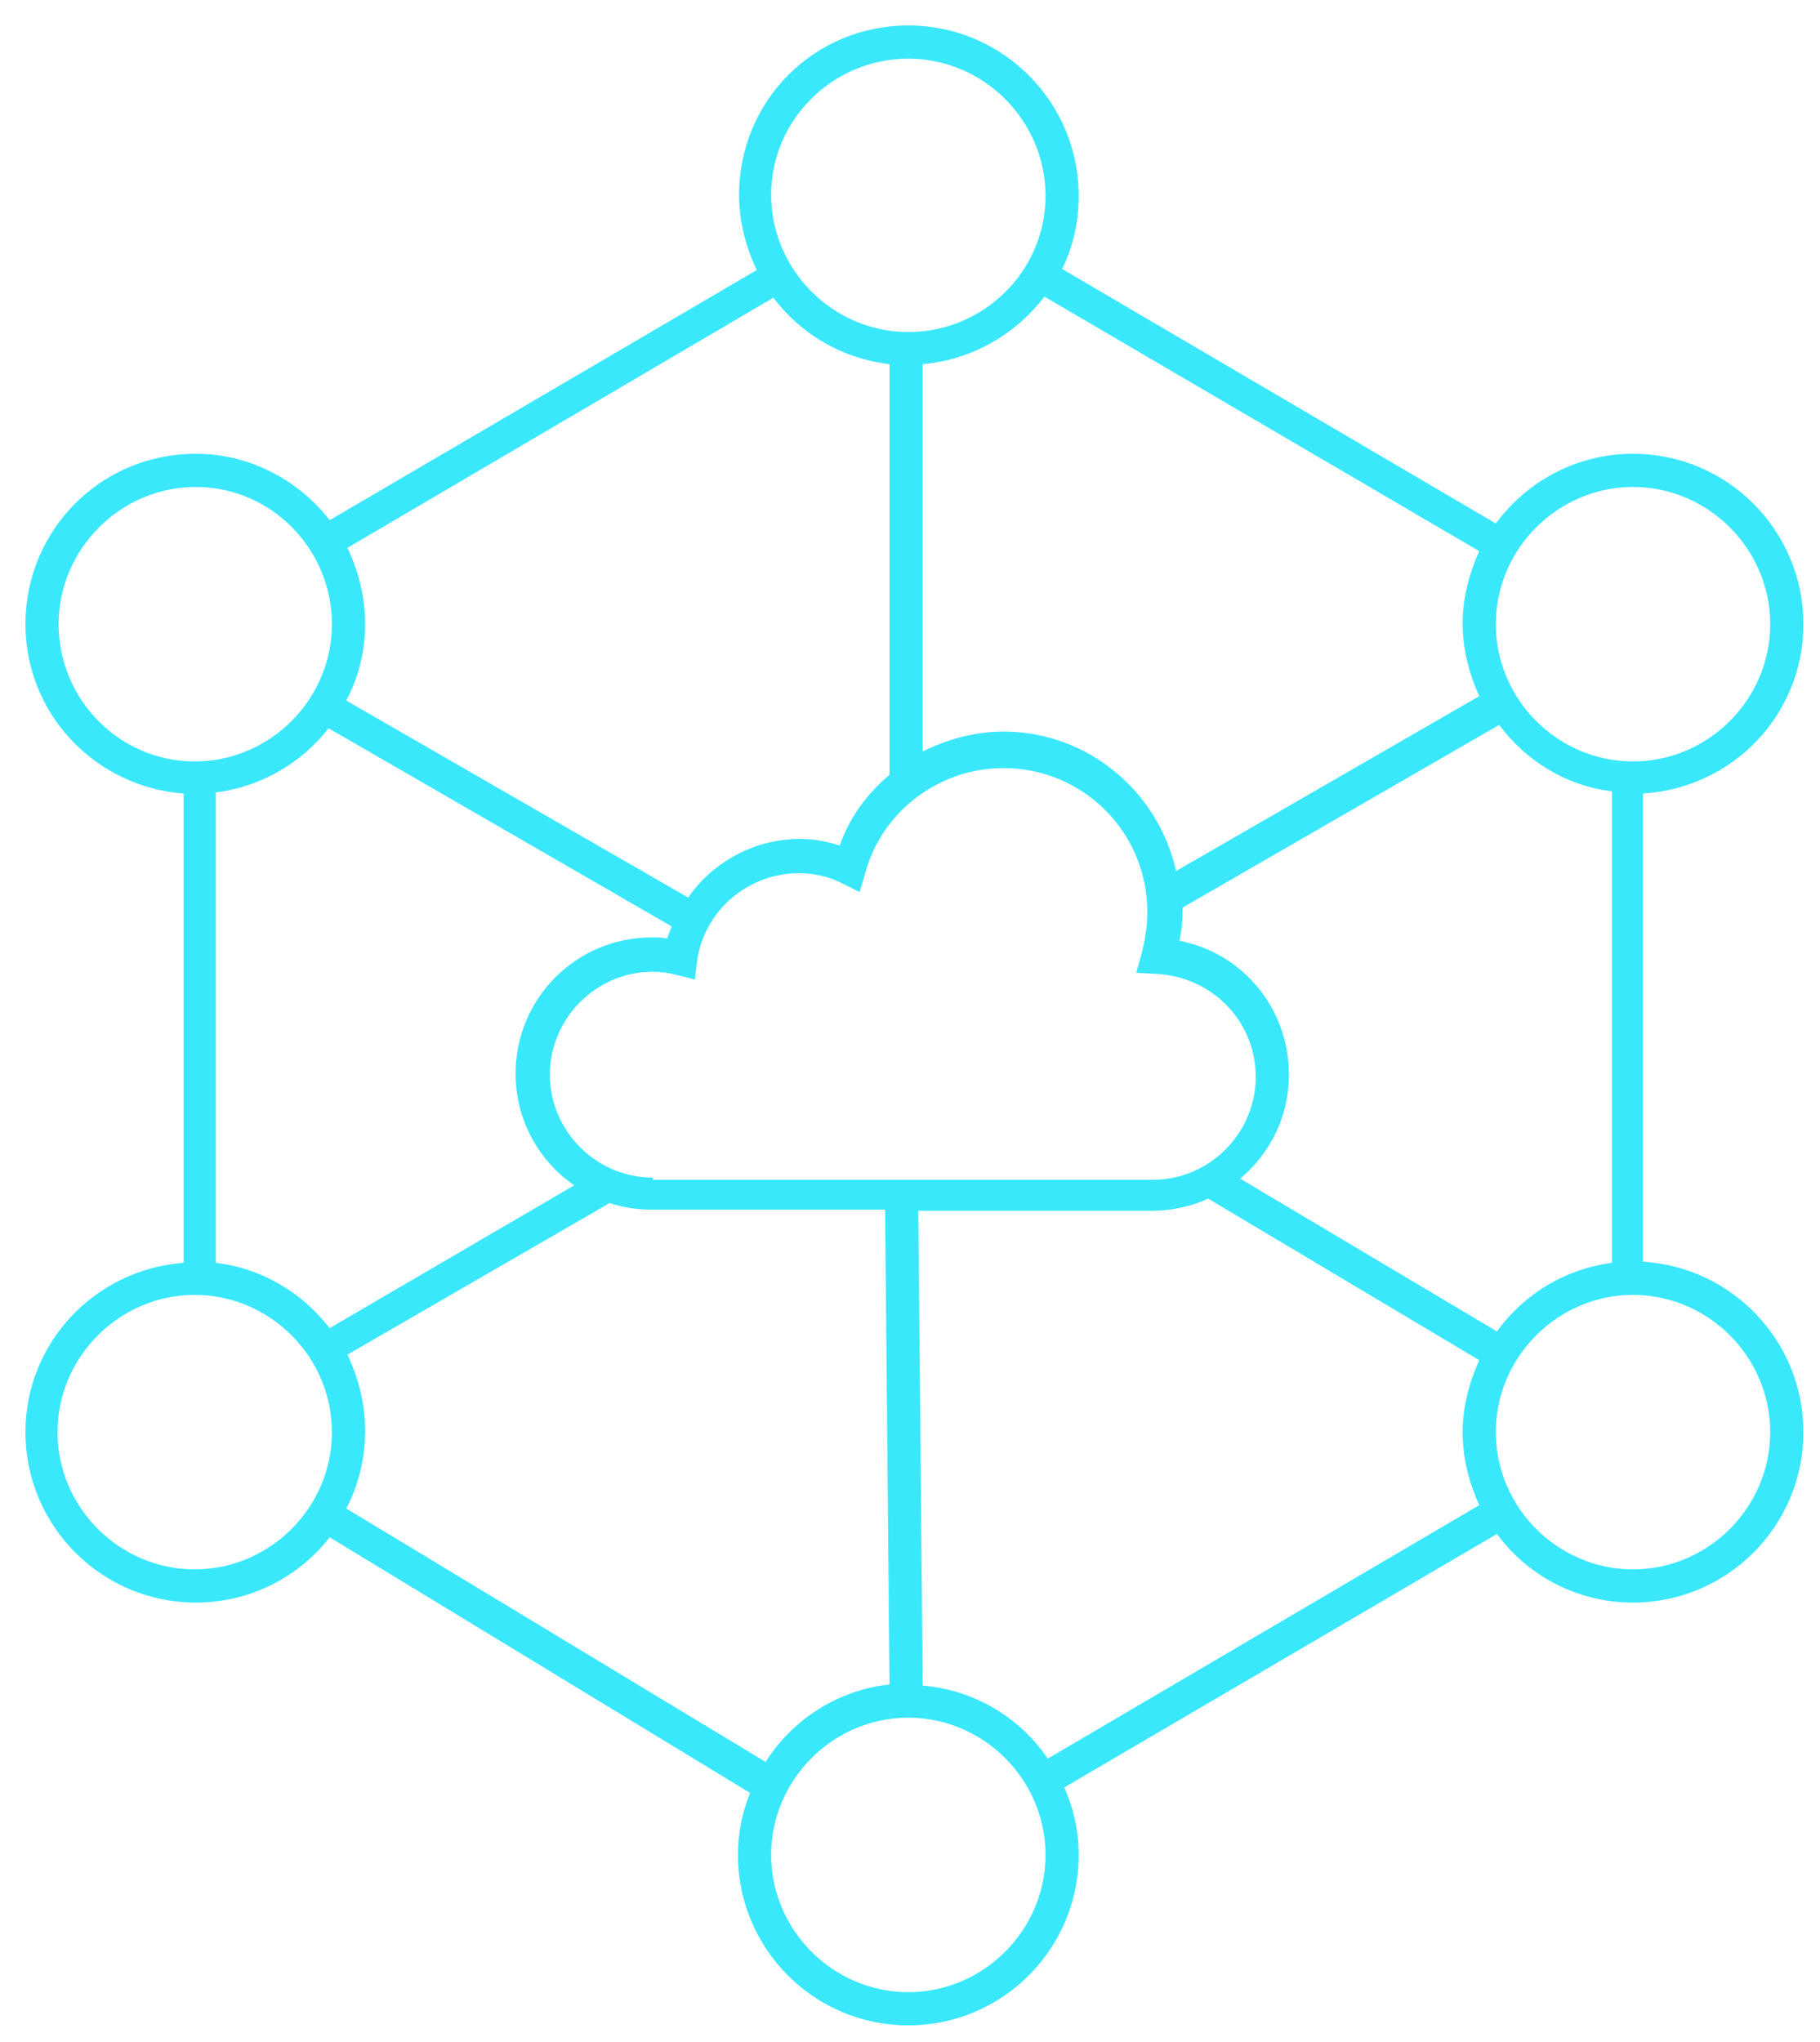 <?xml version="1.0" encoding="utf-8"?>
<!-- Generator: Adobe Illustrator 22.0.1, SVG Export Plug-In . SVG Version: 6.00 Build 0)  -->
<svg version="1.1" id="Capa_1" xmlns="http://www.w3.org/2000/svg" xmlns:xlink="http://www.w3.org/1999/xlink" x="0px" y="0px"
	 viewBox="0 0 164.5 184.5" style="enable-background:new 0 0 164.5 184.5;" xml:space="preserve">
<style type="text/css">
	.st0{fill:#3AE8FC;}
</style>
<path class="st0" d="M148.5,114V71.7c8.1-0.5,14.5-7.1,14.5-15.3c0-8.5-6.9-15.4-15.4-15.4c-5.1,0-9.6,2.5-12.4,6.3L96,24.3
	c1-2,1.5-4.3,1.5-6.6c0-8.5-6.9-15.4-15.4-15.4S66.8,9.1,66.8,17.6c0,2.4,0.6,4.7,1.6,6.8L29.8,47c-2.8-3.6-7.2-6-12.1-6
	C9.1,41,2.3,47.9,2.3,56.4c0,8.1,6.3,14.7,14.3,15.3v42.4c-8,0.6-14.3,7.2-14.3,15.3c0,8.5,6.9,15.4,15.4,15.4
	c4.9,0,9.3-2.3,12.1-5.9L67.8,162c-0.7,1.7-1.1,3.6-1.1,5.6c0,8.5,6.9,15.4,15.4,15.4s15.4-6.9,15.4-15.4c0-2.2-0.5-4.3-1.3-6.1
	l39.1-22.9c2.8,3.8,7.3,6.2,12.3,6.2c8.5,0,15.4-6.9,15.4-15.4C163,121.2,156.6,114.5,148.5,114z M135.3,120.3l-23.2-13.8
	c2.7-2.3,4.4-5.6,4.4-9.4c0-6-4.2-11-9.9-12.1c0.2-0.9,0.3-1.9,0.3-2.9c0,0,0-0.1,0-0.1l28.6-16.5c2.4,3.2,6,5.5,10.2,6v42.6
	C141.3,114.7,137.7,117,135.3,120.3z M59,106.4c-5.1,0-9.3-4.2-9.3-9.3c0-5.1,4.2-9.3,9.3-9.3c0.7,0,1.5,0.1,2.2,0.3l1.6,0.4
	l0.2-1.6c0.6-4.6,4.6-8,9.2-8c1.4,0,2.7,0.3,3.9,0.9l1.6,0.8l0.5-1.7c1.5-5.6,6.7-9.5,12.5-9.5c7.2,0,13,5.8,13,13
	c0,1.3-0.2,2.5-0.5,3.7l-0.5,1.8l1.9,0.1c5,0.3,8.9,4.3,8.9,9.3c0,5.1-4.2,9.3-9.3,9.3H59z M19.5,114.1V71.6
	c4.1-0.5,7.8-2.7,10.2-5.8l31,17.9c-0.1,0.4-0.3,0.7-0.4,1.1c-0.5-0.1-0.9-0.1-1.4-0.1c-6.8,0-12.3,5.5-12.3,12.3
	c0,4.2,2.1,7.9,5.3,10.1L29.8,120C27.3,116.8,23.7,114.6,19.5,114.1z M147.6,44c6.8,0,12.4,5.6,12.4,12.4s-5.6,12.4-12.4,12.4
	s-12.4-5.6-12.4-12.4S140.8,44,147.6,44z M133.7,49.8c-0.9,2-1.5,4.2-1.5,6.5c0,2.4,0.6,4.6,1.5,6.6l-27.4,15.8
	c-1.6-7.2-8-12.6-15.6-12.6c-2.6,0-5.1,0.7-7.3,1.8v-35c4.5-0.4,8.4-2.7,11-6.1L133.7,49.8z M82.1,5.3c6.8,0,12.4,5.6,12.4,12.4
	S88.9,30,82.1,30s-12.4-5.6-12.4-12.4S75.3,5.3,82.1,5.3z M69.9,26.9c2.5,3.3,6.2,5.5,10.5,6V70c-2,1.7-3.6,3.8-4.5,6.4
	c-1.2-0.4-2.4-0.6-3.6-0.6c-4.1,0-7.9,2.1-10.1,5.3L31.3,63.3c1.1-2.1,1.7-4.4,1.7-6.9c0-2.5-0.6-4.8-1.6-6.9L69.9,26.9z M5.3,56.4
	c0-6.8,5.6-12.4,12.4-12.4S30,49.6,30,56.4s-5.6,12.4-12.4,12.4S5.3,63.2,5.3,56.4z M17.6,141.8c-6.8,0-12.4-5.6-12.4-12.4
	S10.8,117,17.6,117S30,122.6,30,129.4S24.4,141.8,17.6,141.8z M31.3,136.3c1.1-2.1,1.7-4.5,1.7-7c0-2.5-0.6-4.8-1.6-6.9l23.7-13.7
	c1.2,0.4,2.5,0.6,3.9,0.6h21l0.4,42.9c-4.7,0.5-8.8,3.2-11.2,7L31.3,136.3z M82.1,180c-6.8,0-12.4-5.6-12.4-12.4s5.6-12.4,12.4-12.4
	s12.4,5.6,12.4,12.4S88.9,180,82.1,180z M94.7,158.9c-2.5-3.7-6.6-6.2-11.3-6.6L83,109.4h21.1c1.8,0,3.6-0.4,5.1-1.1l0,0l24.5,14.6
	c-0.9,2-1.5,4.2-1.5,6.5c0,2.4,0.6,4.6,1.5,6.6L94.7,158.9z M147.6,141.8c-6.8,0-12.4-5.6-12.4-12.4s5.6-12.4,12.4-12.4
	s12.4,5.6,12.4,12.4S154.4,141.8,147.6,141.8z"/>
</svg>
